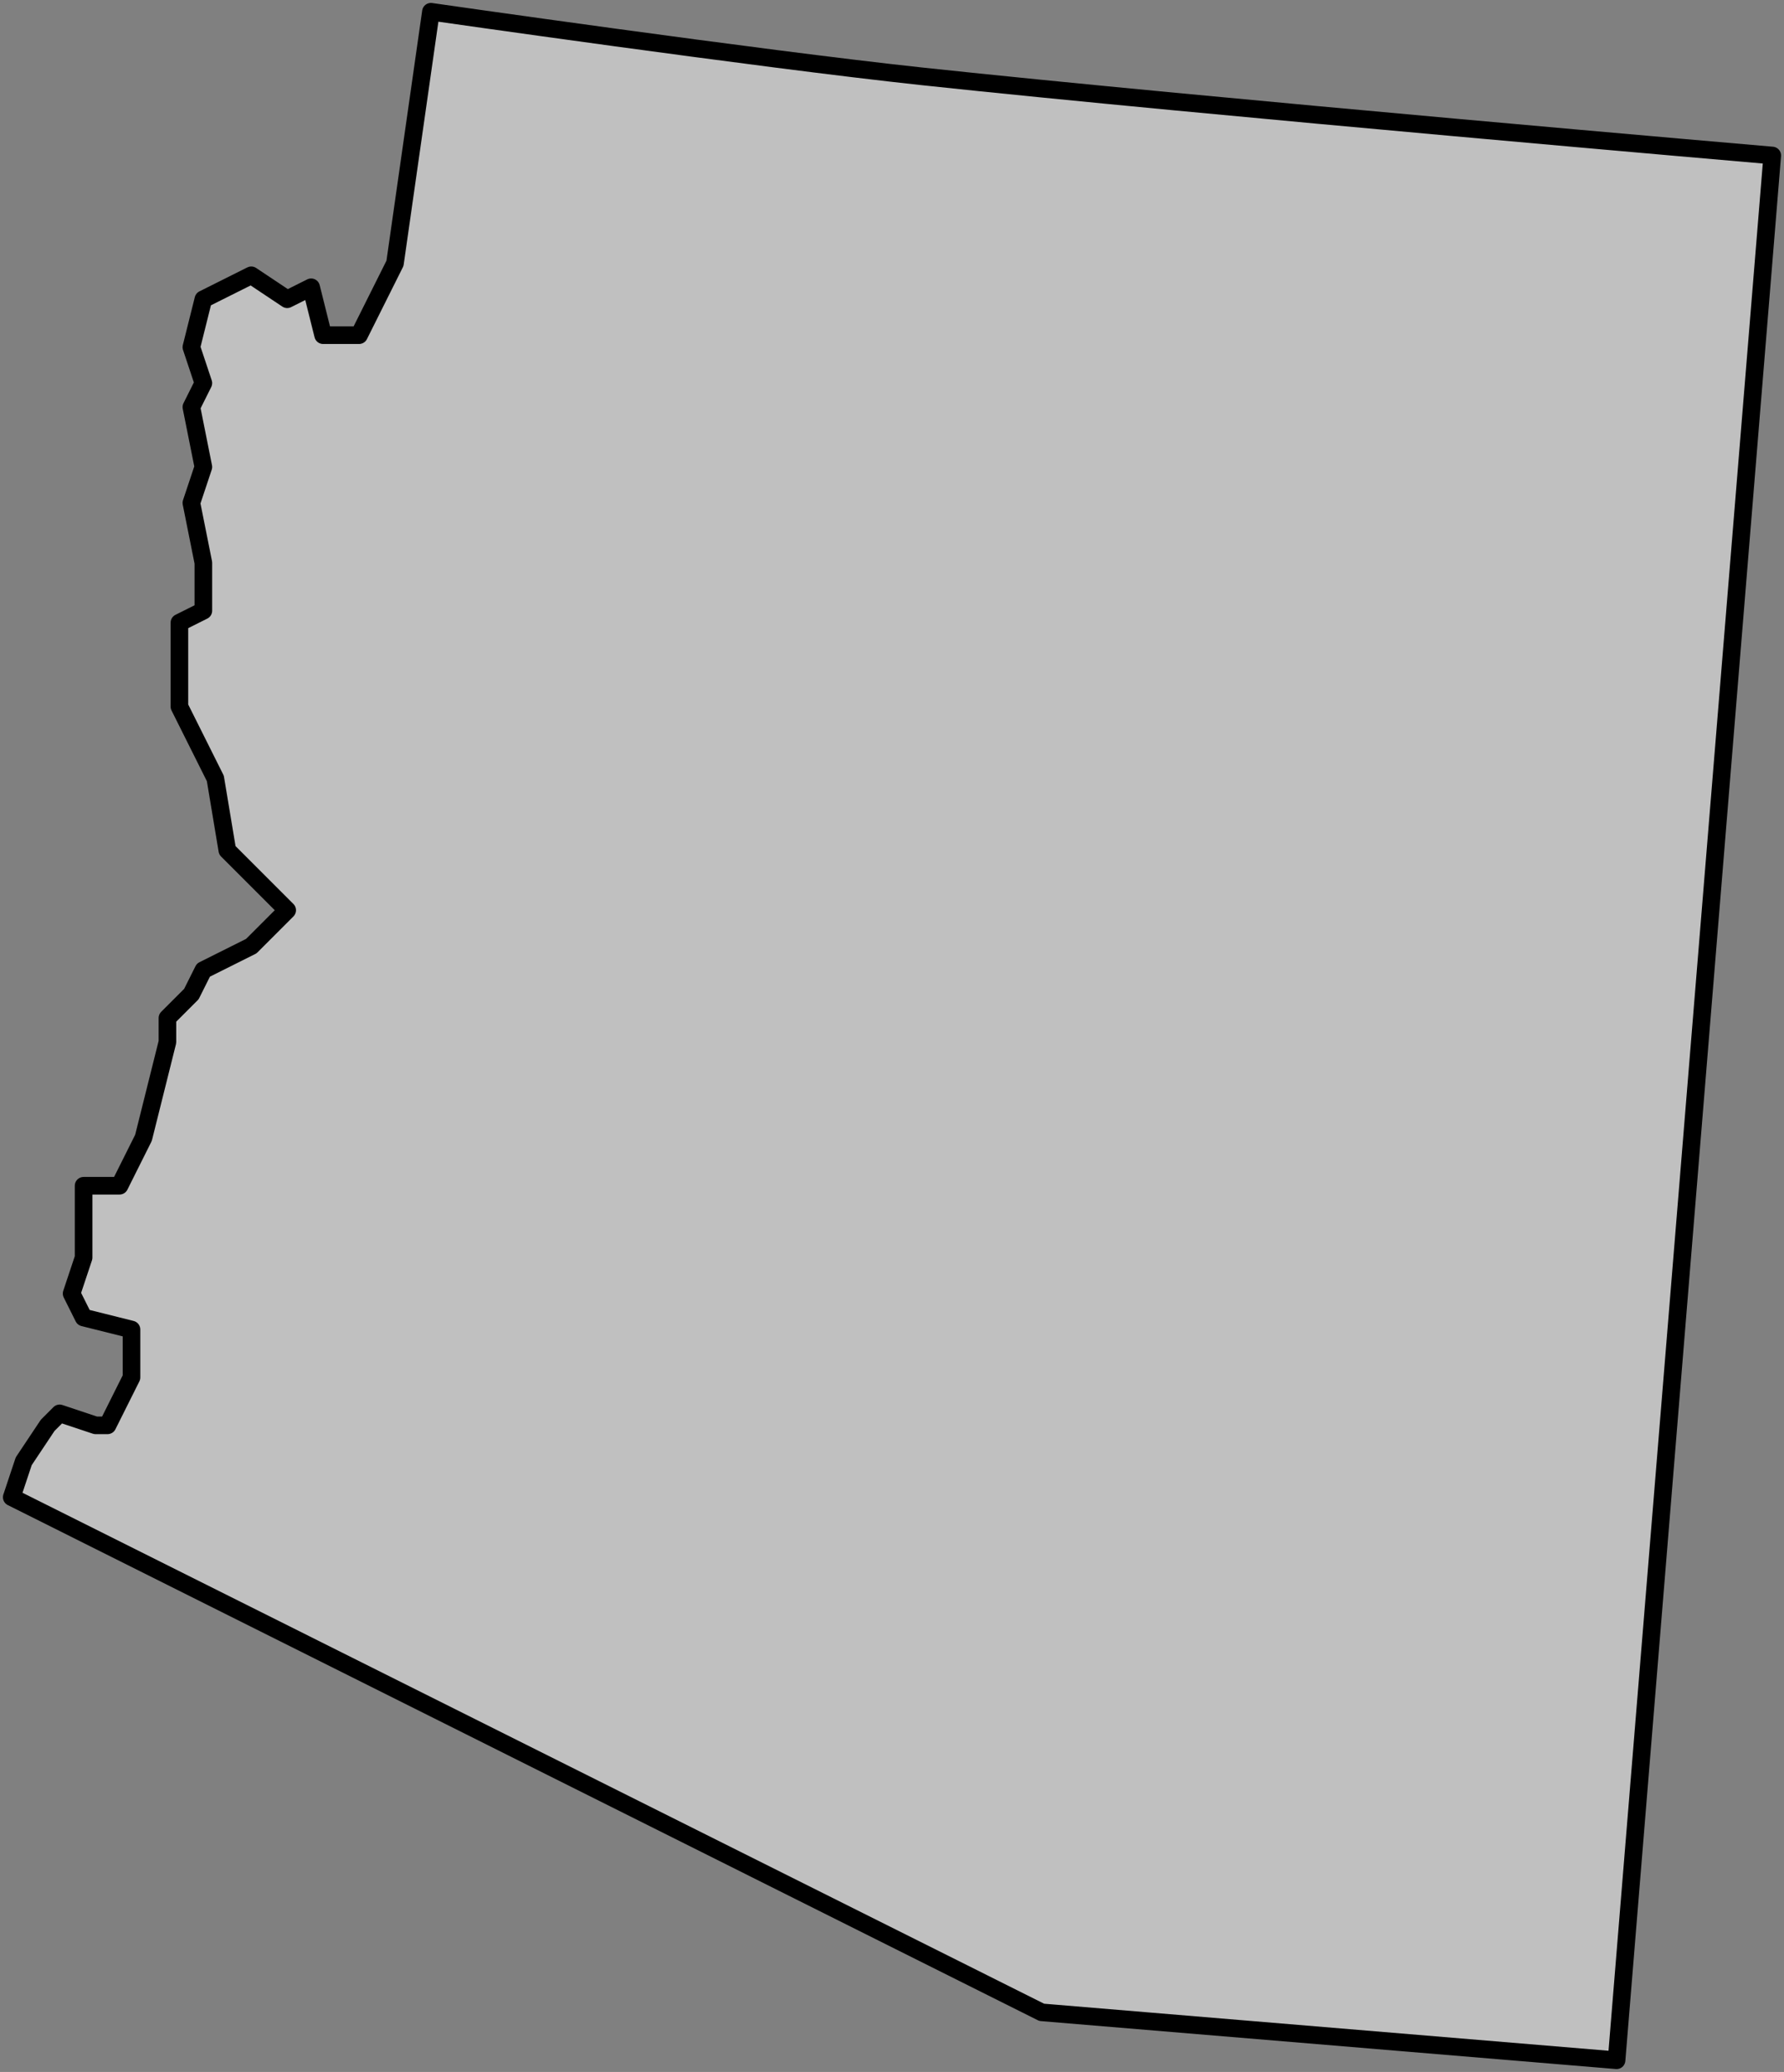 <svg width="304" height="353" viewBox="0 0 304 353" fill="none" xmlns="http://www.w3.org/2000/svg">
<rect x="0" y="0" width="304" height="353" fill="#808080" stroke="none"/>
<path fill-rule="evenodd" clip-rule="evenodd" d="M157.192 13.016C205.461 18.188 302 26.492 302 26.492L275.469 351.005L177.51 342.841L2 255.08L4.041 248.957L8.122 242.834L10.163 240.793L16.286 242.834H18.326L22.408 234.67V226.506L14.245 224.465L12.204 220.383L14.245 214.26V202.014H20.367L24.449 193.851L28.531 177.523V173.441L32.612 169.359L34.653 165.277L42.816 161.195L48.939 155.072L38.735 144.867L36.694 132.622L30.571 120.376V106.089L34.653 104.048V95.884L32.612 85.68L34.653 79.557L32.612 69.352L34.653 65.27L32.612 59.147L34.653 50.983L42.816 46.901L48.939 50.983L53.02 48.942L55.061 57.106H61.184L67.306 44.86L73.429 2C73.429 2 129.271 10.024 157.192 13.016Z" fill="white" fill-opacity="0.5" stroke="black" stroke-width="3" stroke-linecap="round" stroke-linejoin="round"/>
</svg>
